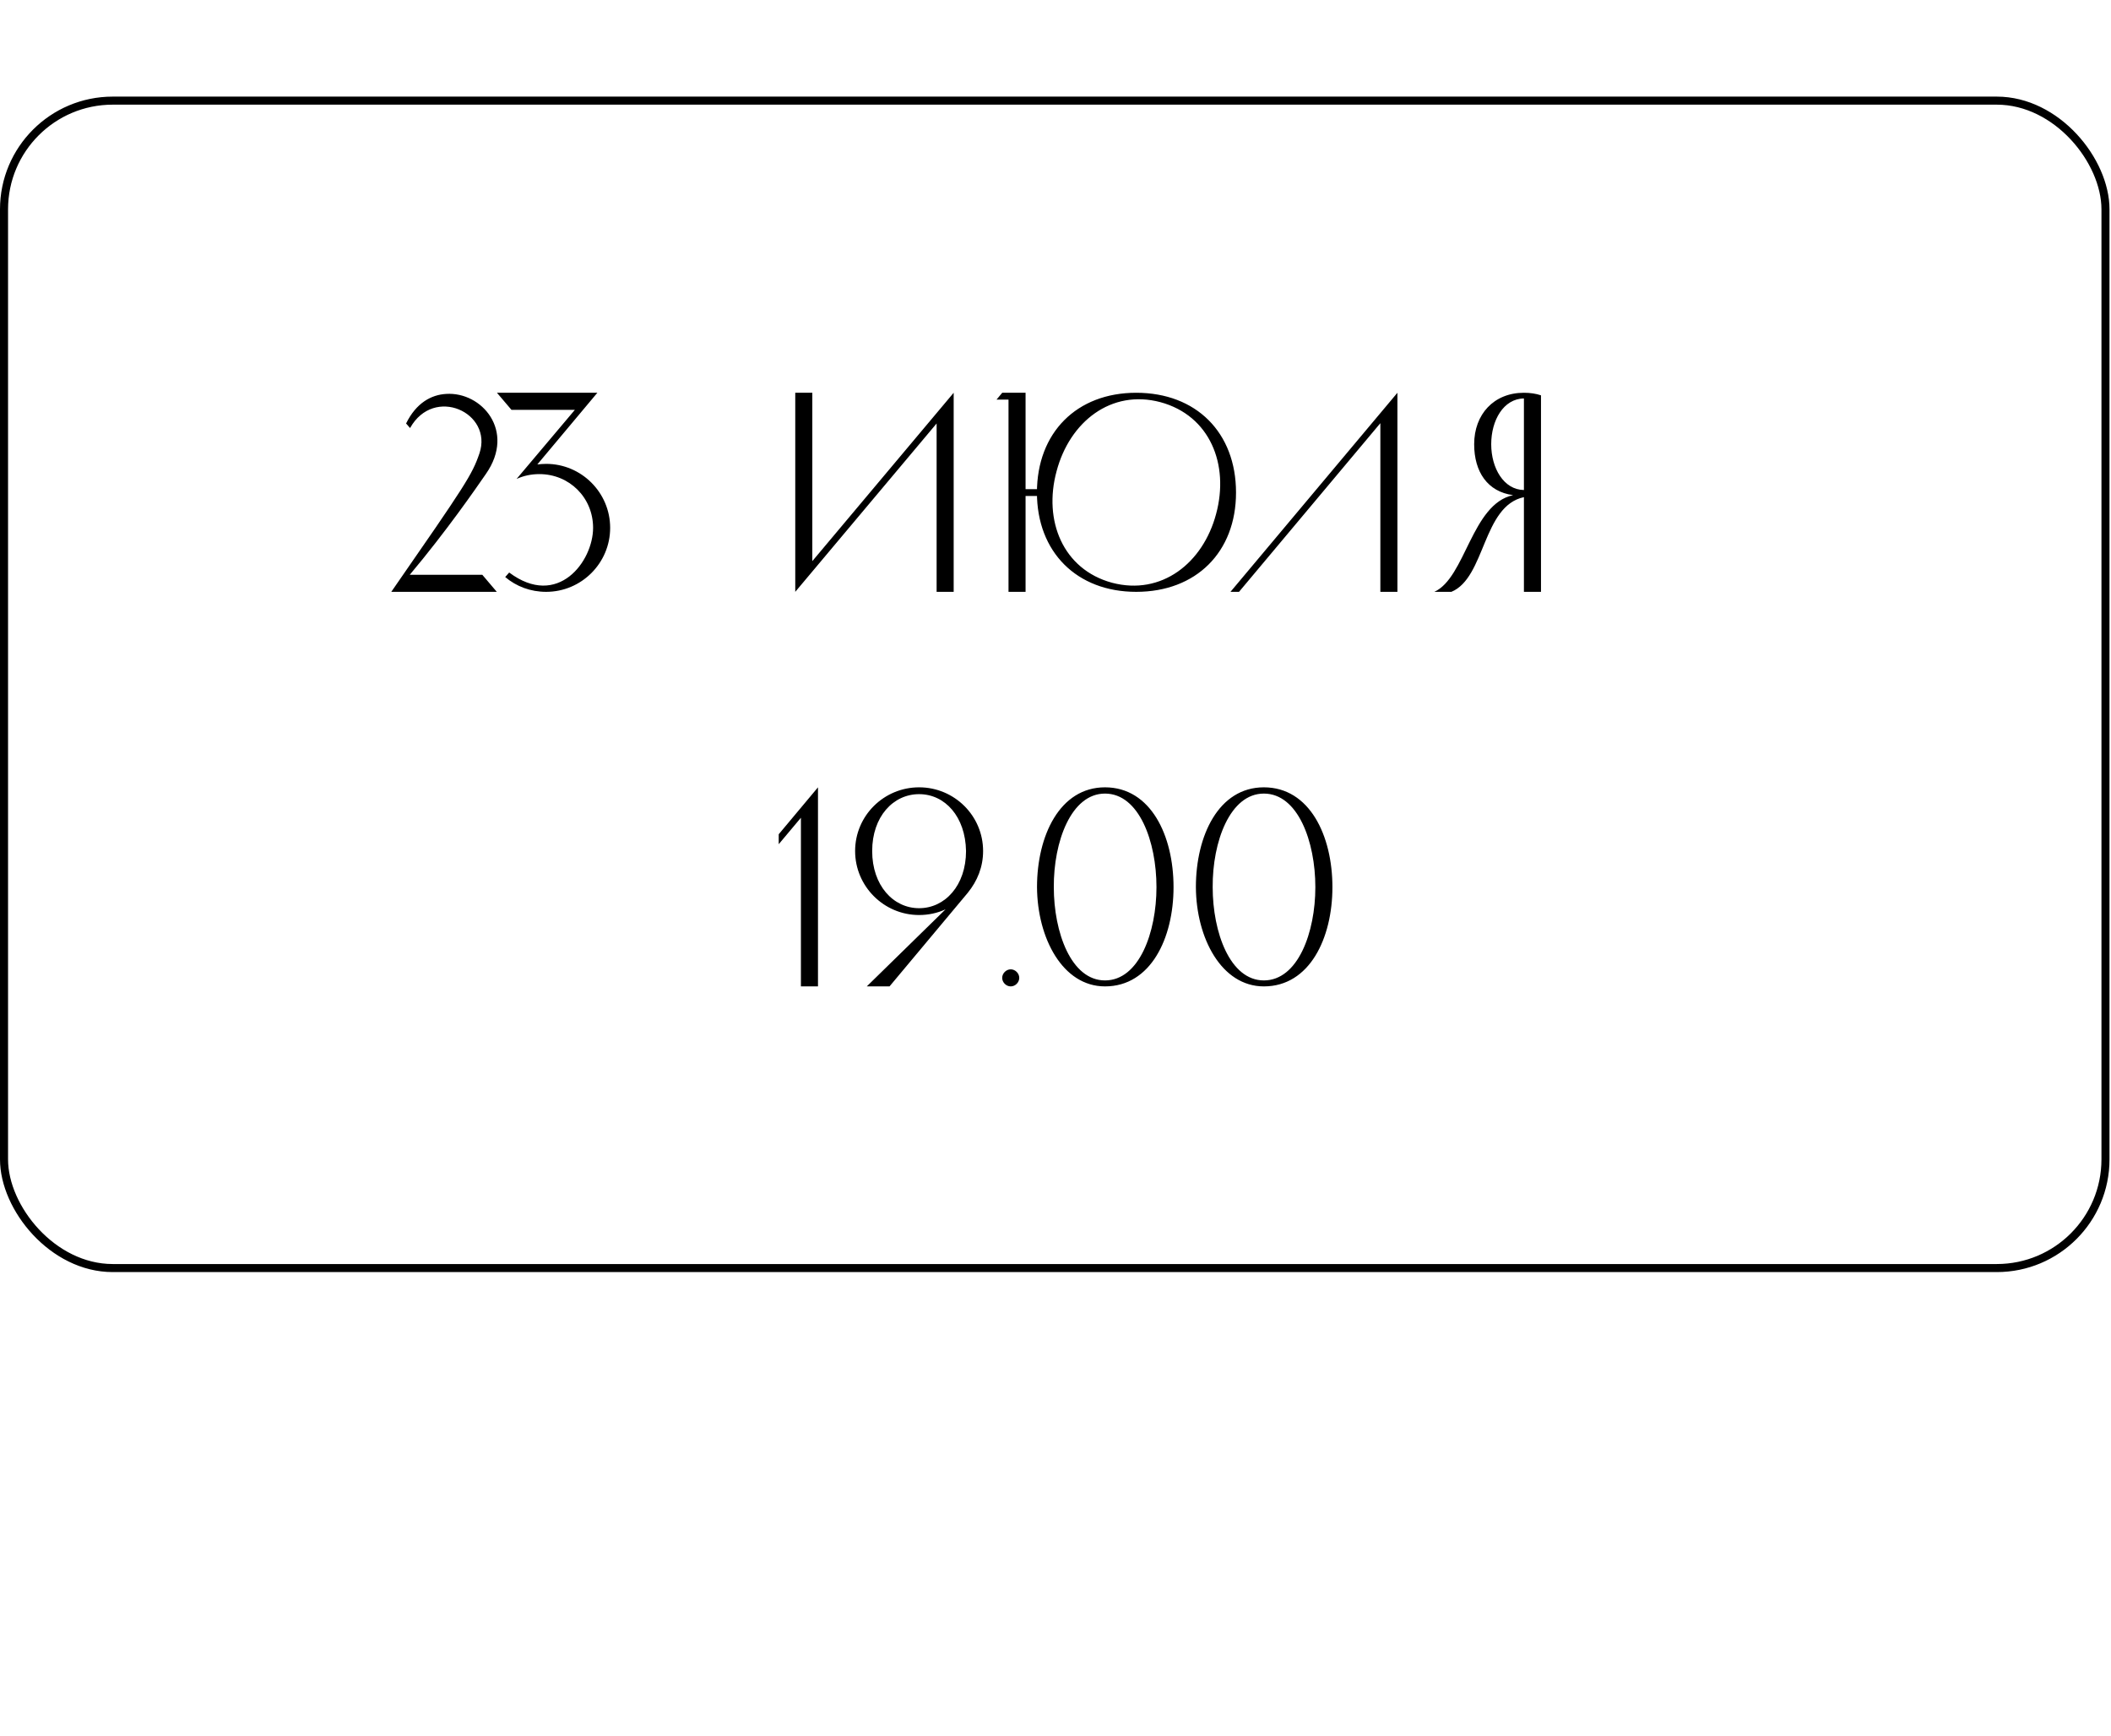 <?xml version="1.0" encoding="UTF-8"?> <svg xmlns="http://www.w3.org/2000/svg" width="107" height="88" viewBox="0 0 107 88" fill="none"> <path d="M19.833 30H25.181L24.446 29.135H20.77C22.644 26.901 24.086 24.81 24.634 24.017C26.147 21.841 24.417 19.851 22.615 19.967C21.866 20.01 21.102 20.413 20.583 21.466L20.785 21.697C21.995 19.534 24.994 20.918 24.302 22.98C23.927 24.075 23.61 24.551 19.833 30ZM30.278 19.909H25.189L25.924 20.774H29.139L26.184 24.277C26.53 24.118 26.919 24.032 27.337 24.032C28.865 24.032 30.062 25.228 30.062 26.756C30.062 28.457 28.274 30.865 25.809 29.02L25.607 29.25C26.17 29.726 26.89 30 27.683 30C29.471 30 30.927 28.544 30.927 26.756C30.927 24.969 29.471 23.513 27.683 23.513C27.525 23.513 27.381 23.527 27.236 23.542L30.278 19.909ZM47.474 21.466V30H48.339V19.909L41.174 28.443V19.909H40.309V30L47.474 21.466ZM51.118 30H51.983V19.909H50.8L50.512 20.255H51.118V30ZM52.631 25.142V24.796H51.622V25.142H52.631ZM52.559 24.969C52.559 27.982 54.577 30 57.59 30C60.632 30 62.65 27.982 62.65 24.969C62.65 21.927 60.632 19.909 57.59 19.909C54.577 19.909 52.559 21.927 52.559 24.969ZM53.554 23.888C54.217 21.379 56.322 19.721 58.816 20.385C61.324 21.062 62.319 23.542 61.641 26.05C60.978 28.544 58.873 30.202 56.365 29.539C53.871 28.861 52.876 26.382 53.554 23.888ZM69.966 30H70.831V19.909L62.369 30H62.802L69.966 21.451V30ZM77.243 24.839C76.22 24.825 75.585 23.729 75.585 22.518C75.585 21.307 76.205 20.212 77.243 20.197V24.839ZM72.702 30H73.567C75.297 29.279 75.139 25.646 77.243 25.2V30H78.108V20.039C77.849 19.952 77.56 19.909 77.243 19.909C75.715 19.909 74.721 21.005 74.721 22.518C74.721 23.916 75.398 24.926 76.695 25.099C74.591 25.546 74.288 29.279 72.702 30ZM39.471 42.792L40.596 41.451V50H41.461V39.909L39.471 42.288V42.792ZM49.052 45.257C49.542 44.652 49.83 43.945 49.83 43.138C49.83 41.35 48.374 39.909 46.587 39.909C44.799 39.909 43.343 41.35 43.343 43.138C43.343 44.926 44.799 46.382 46.587 46.382C47.062 46.382 47.524 46.281 47.927 46.093L43.934 50H45.087L49.052 45.257ZM48.965 43.138C48.965 44.882 47.898 46.036 46.587 46.036C45.275 46.036 44.208 44.882 44.208 43.138C44.208 41.394 45.275 40.255 46.587 40.255C47.898 40.255 48.936 41.394 48.965 43.138ZM50.798 49.568C50.798 49.798 51 50 51.231 50C51.461 50 51.663 49.798 51.663 49.568C51.663 49.337 51.461 49.135 51.231 49.135C51 49.135 50.798 49.337 50.798 49.568ZM52.563 44.969C52.578 47.549 53.861 50 56.009 50C58.33 50 59.483 47.549 59.483 44.969C59.483 42.36 58.33 39.909 56.009 39.909C53.717 39.909 52.563 42.36 52.563 44.969ZM53.414 44.969C53.4 42.662 54.293 40.226 56.009 40.226C57.739 40.226 58.618 42.662 58.618 44.969C58.618 47.261 57.739 49.697 56.009 49.697C54.293 49.697 53.414 47.261 53.414 44.969ZM60.616 44.969C60.63 47.549 61.913 50 64.061 50C66.382 50 67.536 47.549 67.536 44.969C67.536 42.36 66.382 39.909 64.061 39.909C61.769 39.909 60.616 42.36 60.616 44.969ZM61.467 44.969C61.452 42.662 62.346 40.226 64.061 40.226C65.791 40.226 66.671 42.662 66.671 44.969C66.671 47.261 65.791 49.697 64.061 49.697C62.346 49.697 61.467 47.261 61.467 44.969Z" fill="black"></path> <rect x="0.204" y="5.101" width="106.516" height="59.176" rx="5.509" stroke="black" stroke-width="0.408"></rect> </svg> 